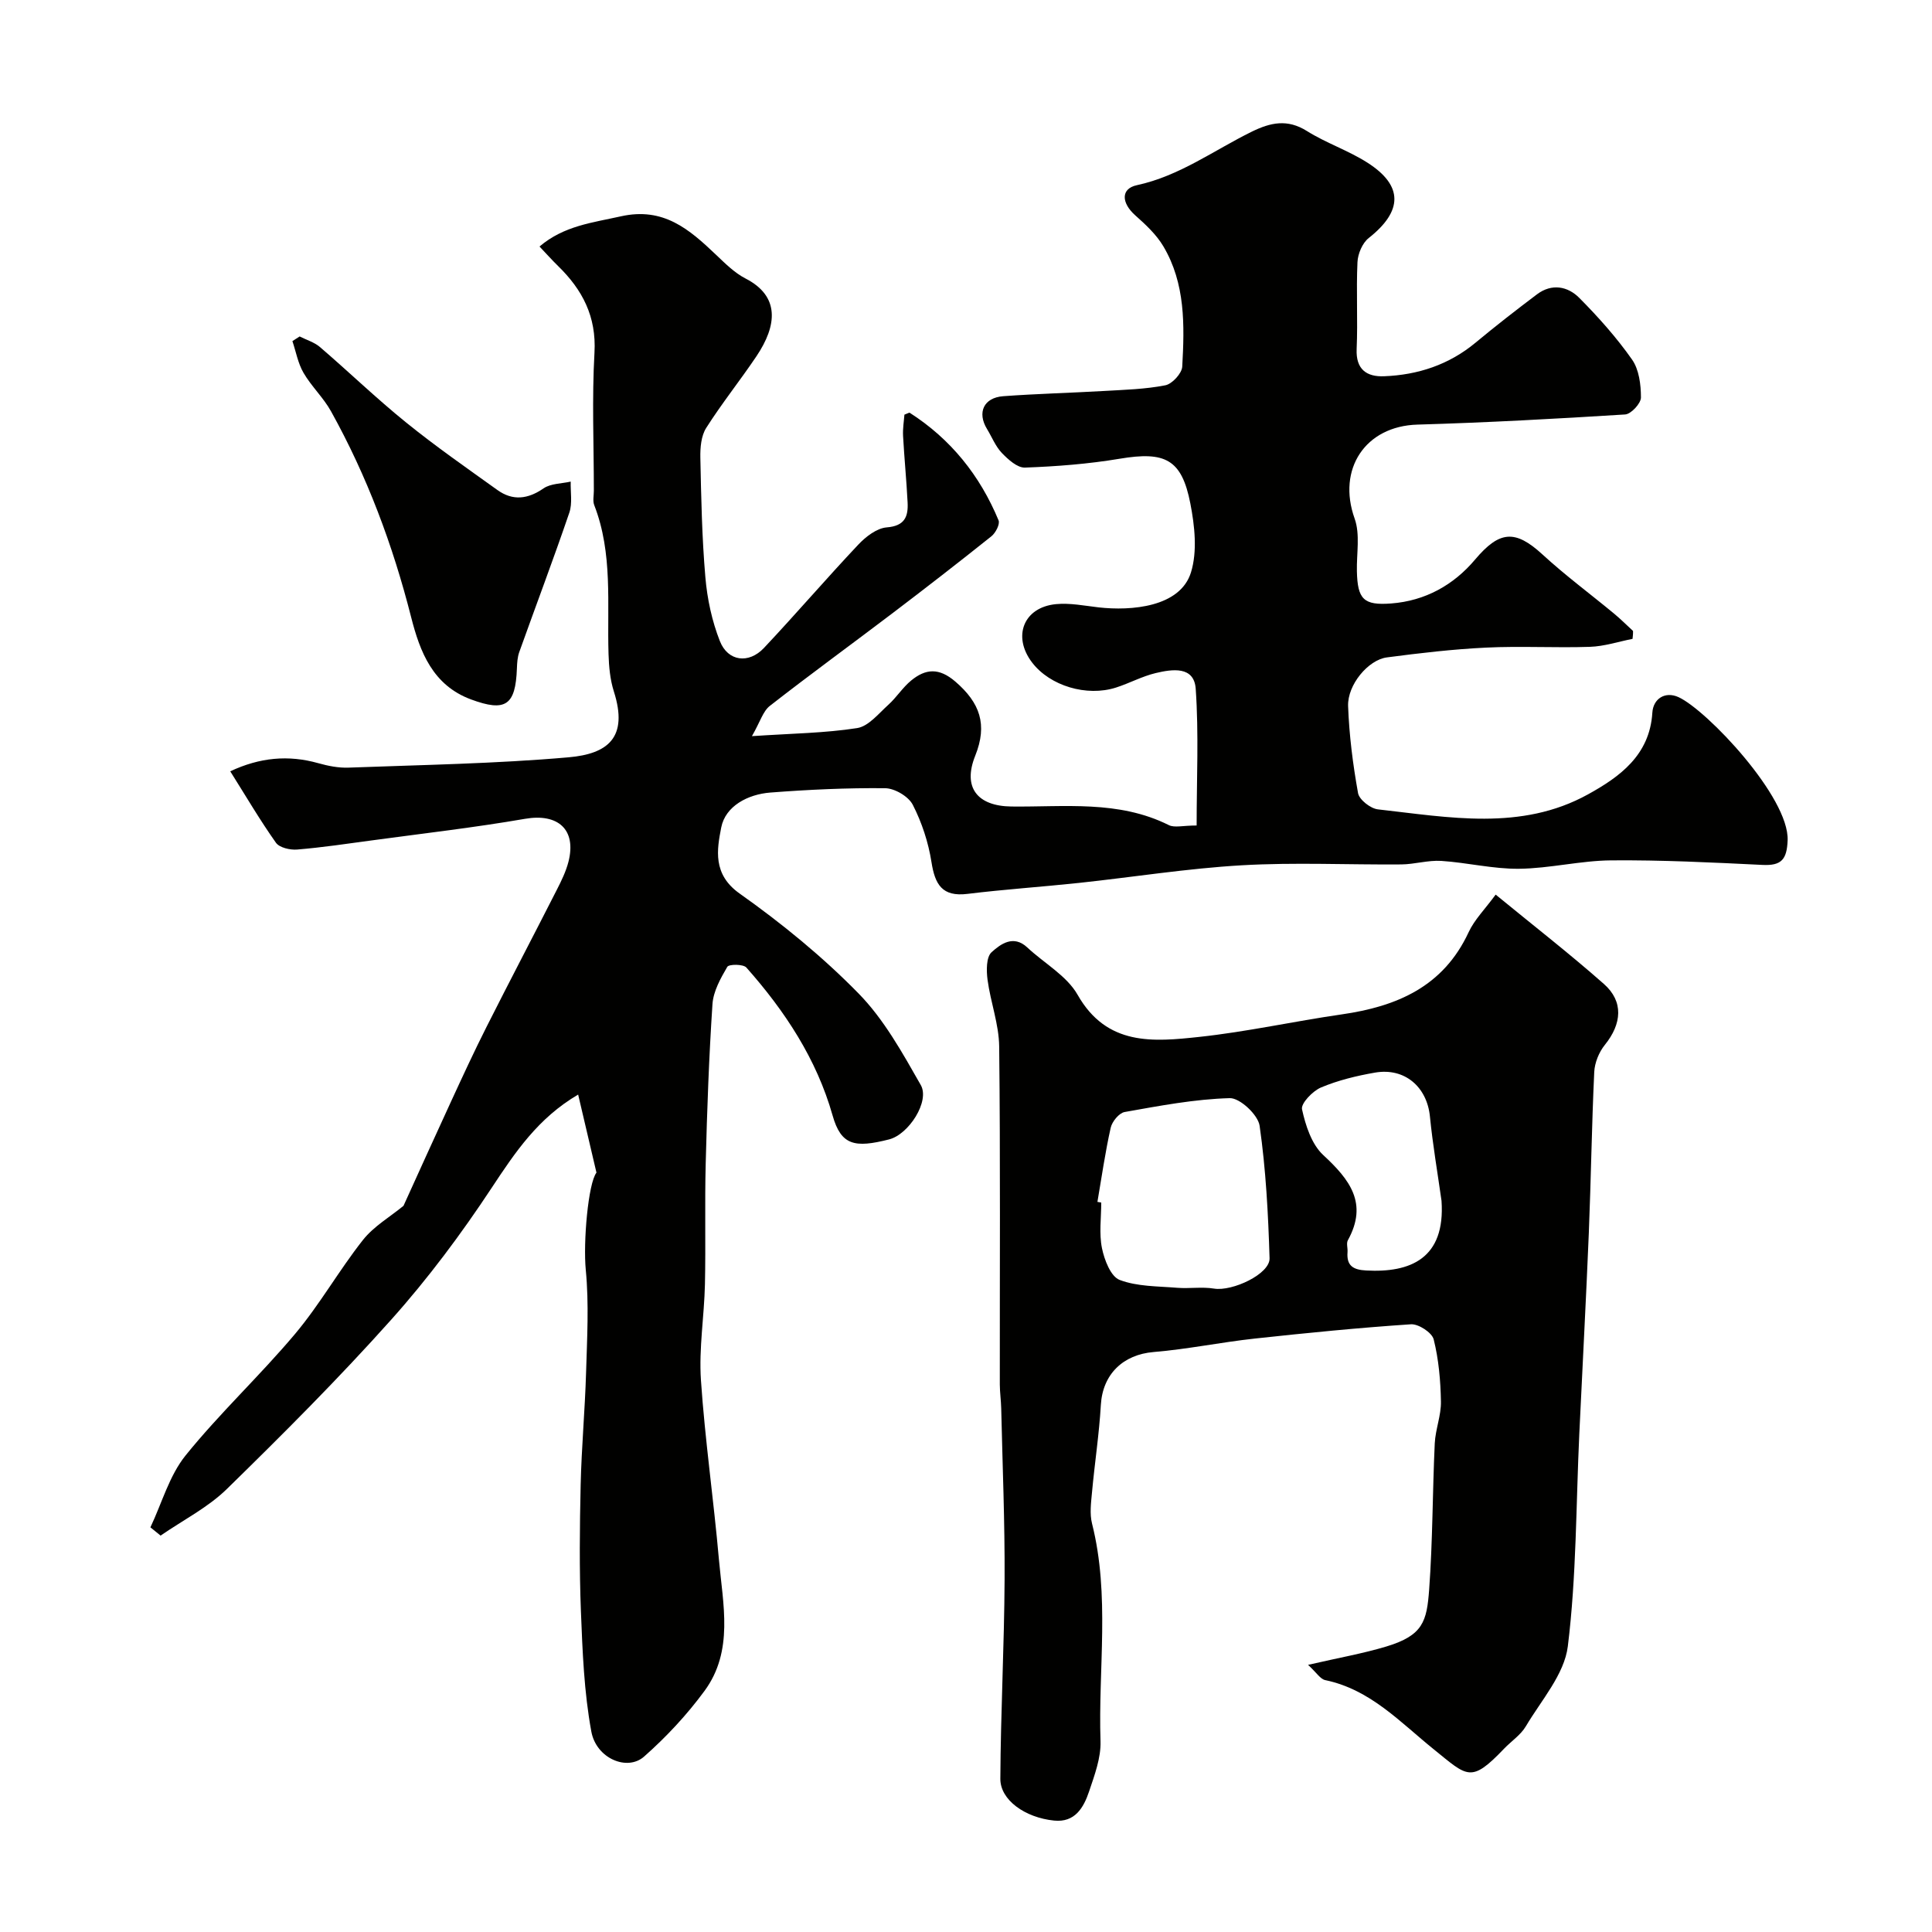 <svg enable-background="new 0 0 400 400" viewBox="0 0 400 400" xmlns="http://www.w3.org/2000/svg"><g fill="#010100"><path d="m338 132.27c-2.94.58-5.86 1.55-8.82 1.65-7.16.24-14.34-.19-21.49.16-6.87.33-13.73 1.13-20.56 2.03-3.85.51-8.17 5.66-8.02 10.07.22 6.04.99 12.08 2.06 18.03.25 1.36 2.58 3.19 4.11 3.36 14.68 1.64 29.65 4.54 43.49-3.1 6.5-3.59 12.79-8.07 13.33-16.91.18-2.92 2.66-4.49 5.43-3.22 5.9 2.72 22.93 20.72 22.58 29.65-.16 3.97-1.29 5.28-5.23 5.08-10.42-.51-20.86-1.03-31.29-.94-6.37.05-12.72 1.67-19.09 1.74-5.36.06-10.72-1.28-16.11-1.63-2.73-.17-5.5.7-8.26.73-11.02.09-22.07-.46-33.06.18-11.27.65-22.47 2.45-33.71 3.65-7.68.82-15.4 1.33-23.06 2.27-5.25.64-6.72-1.95-7.45-6.59-.64-4.08-1.99-8.19-3.87-11.86-.89-1.73-3.74-3.41-5.73-3.43-7.92-.08-15.86.29-23.76.9-4.65.36-9.3 2.79-10.17 7.24-.88 4.53-1.82 9.68 3.8 13.66 8.74 6.19 17.17 13.07 24.65 20.71 5.27 5.38 9.09 12.32 12.87 18.95 1.91 3.35-2.48 10.21-6.56 11.25-7.11 1.81-9.94 1.26-11.7-4.95-3.31-11.69-9.87-21.63-17.85-30.63-.64-.73-3.62-.72-3.95-.15-1.39 2.38-2.89 5.06-3.07 7.71-.73 10.97-1.12 21.96-1.4 32.95-.22 8.36.02 16.73-.16 25.09-.15 6.61-1.27 13.25-.83 19.8.84 12.43 2.64 24.79 3.73 37.21.82 9.23 3.11 18.87-3 27.17-3.63 4.94-7.91 9.53-12.51 13.59-3.48 3.07-9.88.39-10.91-5.18-1.51-8.17-1.83-16.61-2.16-24.95-.34-8.71-.25-17.45-.05-26.17.18-7.74.89-15.46 1.12-23.2.21-7.09.62-14.24-.06-21.26-.56-5.73.49-17.92 2.21-20.15-1.37-5.84-2.53-10.79-3.79-16.16-8.32 4.88-13.04 11.95-17.89 19.29-6.29 9.53-13.19 18.79-20.8 27.3-10.84 12.13-22.38 23.67-34.02 35.05-3.95 3.87-9.13 6.48-13.74 9.67-.7-.57-1.4-1.14-2.11-1.71 2.37-5 3.9-10.68 7.27-14.87 7.09-8.79 15.43-16.55 22.7-25.2 5.12-6.1 9.08-13.15 14.02-19.41 2.25-2.85 5.64-4.81 8.41-7.09 3.17-6.97 6.48-14.31 9.86-21.63 2.38-5.16 4.76-10.32 7.32-15.39 4.8-9.52 9.76-18.96 14.59-28.46.94-1.84 1.87-3.76 2.38-5.74 1.71-6.69-2.16-10.09-9-8.9-10.47 1.81-21.05 3.02-31.59 4.45-5.19.7-10.38 1.48-15.59 1.91-1.45.12-3.66-.39-4.38-1.41-3.3-4.66-6.2-9.61-9.46-14.79 6.11-2.87 12.02-3.43 18.23-1.68 2.02.57 4.19 1 6.27.92 15.2-.57 30.44-.81 45.58-2.14 8.02-.71 12.41-4.02 9.34-13.64-.78-2.45-1.02-5.15-1.1-7.75-.32-10.34.93-20.81-2.96-30.82-.34-.87-.08-1.98-.08-2.98 0-9.53-.41-19.09.13-28.59.42-7.48-2.5-13.03-7.55-17.95-1.28-1.25-2.47-2.59-3.83-4.02 5.07-4.31 10.95-4.93 16.84-6.25 8.83-1.98 14.18 2.7 19.7 7.95 1.9 1.81 3.84 3.75 6.13 4.93 7.1 3.65 6.56 9.68 2.23 16.11-3.37 5.01-7.16 9.73-10.39 14.82-1.05 1.65-1.25 4.08-1.21 6.14.17 8.27.33 16.55 1.04 24.78.38 4.47 1.36 9.04 3 13.21 1.66 4.22 5.98 4.77 9.13 1.42 6.61-7.02 12.89-14.35 19.51-21.37 1.55-1.65 3.83-3.42 5.9-3.59 3.72-.29 4.48-2.21 4.33-5.15-.23-4.6-.69-9.2-.94-13.8-.08-1.56.19-3.13.28-4.39.81-.31 1.01-.45 1.08-.4 8.52 5.45 14.56 13 18.41 22.28.33.79-.61 2.61-1.49 3.31-6.77 5.41-13.62 10.72-20.52 15.96-8.43 6.4-17 12.63-25.35 19.15-1.42 1.11-1.99 3.29-3.7 6.26 8.36-.56 15.15-.63 21.79-1.67 2.35-.37 4.43-3 6.44-4.81 1.71-1.54 2.97-3.59 4.74-5.04 2.99-2.45 5.76-2.69 9.15.23 5.09 4.39 6.7 8.88 4.11 15.35-2.64 6.57.43 10.42 7.48 10.51 10.99.13 22.17-1.36 32.6 3.85 1.18.59 2.91.08 5.76.08 0-9.6.46-18.98-.19-28.29-.33-4.79-4.9-4.07-8.28-3.27-2.82.67-5.44 2.11-8.22 3-6.08 1.95-13.66-.35-17.35-5.15-4.16-5.4-1.81-11.47 4.92-12.12 2.89-.28 5.89.33 8.83.67 6.72.76 16.89-.03 19.12-7.25 1.34-4.35.77-9.62-.13-14.25-1.79-9.2-5.24-10.85-14.65-9.27-6.46 1.08-13.04 1.59-19.59 1.83-1.58.06-3.48-1.67-4.78-3.02-1.32-1.37-2.06-3.3-3.08-4.97-2.08-3.41-.69-6.49 3.36-6.79 6.92-.51 13.87-.68 20.8-1.08 4.27-.25 8.59-.36 12.76-1.18 1.42-.28 3.42-2.46 3.5-3.86.48-8.55.67-17.21-3.92-24.93-1.44-2.42-3.65-4.48-5.79-6.38-2.91-2.58-3.05-5.54.32-6.26 8.83-1.9 15.95-7.23 23.79-11.08 3.88-1.9 7.37-2.67 11.4-.14 3.98 2.5 8.57 4.02 12.53 6.55 7.48 4.77 7.34 10.04.28 15.61-1.31 1.03-2.25 3.26-2.33 4.99-.28 5.99.09 12-.17 17.99-.19 4.27 2.13 5.78 5.67 5.64 7-.27 13.42-2.37 18.94-6.95 4.15-3.45 8.41-6.76 12.72-10.01 3.07-2.31 6.38-1.68 8.79.76 3.93 3.96 7.69 8.18 10.89 12.73 1.46 2.08 1.85 5.21 1.85 7.87 0 1.22-2.04 3.43-3.27 3.51-14.32.9-28.66 1.68-43 2.1-10.8.31-16.67 9.21-13.01 19.45 1.17 3.27.39 7.24.47 10.9.13 5.8 1.38 7.12 7.11 6.68 7.04-.54 12.91-3.81 17.36-9.09 5.05-5.98 8.29-6.26 13.97-1.04 4.7 4.32 9.86 8.14 14.79 12.22 1.37 1.13 2.63 2.4 3.94 3.6.02.57-.04 1.11-.1 1.64z"/><path d="m270.82 344.69c6.42-1.48 11.4-2.35 16.21-3.8 7.61-2.3 8.37-5.2 8.86-11.77.74-10.07.69-20.19 1.16-30.28.14-2.91 1.34-5.8 1.28-8.69-.08-4.3-.46-8.69-1.5-12.84-.35-1.41-3.15-3.24-4.72-3.13-10.81.72-21.59 1.79-32.36 2.96-6.98.76-13.89 2.2-20.88 2.78-6.36.52-10.58 4.61-10.95 10.95-.35 6.04-1.28 12.05-1.83 18.08-.2 2.15-.51 4.44 0 6.47 3.76 14.91 1.26 30.06 1.76 45.08.11 3.45-1.24 7.04-2.37 10.41-1.12 3.33-2.92 6.47-7.25 6.02-6-.61-11.14-4.25-11.12-8.65.07-13.76.81-27.52.88-41.28.06-11.8-.43-23.6-.7-35.41-.04-1.65-.28-3.3-.29-4.94-.02-23.32.13-46.65-.13-69.97-.05-4.62-1.79-9.19-2.41-13.83-.25-1.89-.28-4.69.83-5.7 1.86-1.68 4.52-3.69 7.41-.98 3.49 3.27 8.15 5.83 10.4 9.78 6.06 10.67 15.69 9.75 25.19 8.73 9.88-1.06 19.64-3.24 29.49-4.66 11.43-1.64 21.05-5.74 26.28-17.01 1.21-2.61 3.39-4.77 5.6-7.79 7.73 6.34 15.26 12.19 22.4 18.49 4.13 3.64 3.73 8.26.2 12.63-1.21 1.5-2.1 3.69-2.19 5.61-.52 11.09-.67 22.19-1.12 33.28-.57 13.87-1.32 27.73-1.97 41.59-.69 14.7-.58 29.49-2.38 44.04-.72 5.8-5.49 11.15-8.69 16.55-1.07 1.81-3.02 3.08-4.51 4.64-6.89 7.21-7.55 5.78-14.54.14-6.98-5.63-13.11-12.37-22.44-14.33-1.05-.18-1.88-1.6-3.6-3.17zm-43.61-95.85c.26.04.53.09.79.13 0 3.16-.47 6.42.15 9.45.49 2.42 1.82 5.87 3.65 6.57 3.64 1.39 7.88 1.3 11.89 1.63 2.54.21 5.16-.24 7.66.17 3.8.62 11.59-3.02 11.5-6.27-.28-9.17-.76-18.38-2.06-27.44-.32-2.26-4.08-5.78-6.18-5.72-7.28.2-14.55 1.59-21.76 2.87-1.15.2-2.6 1.97-2.89 3.25-1.14 5.07-1.87 10.23-2.75 15.36zm71.24-.23c-.82-5.82-1.82-11.62-2.4-17.46-.61-6.11-5.21-10.14-11.36-9.08-3.81.66-7.65 1.59-11.19 3.08-1.73.73-4.2 3.31-3.93 4.52.73 3.35 1.99 7.24 4.38 9.46 5.49 5.08 9.34 9.99 5.11 17.65-.35.64 0 1.64-.07 2.46-.22 2.82 1.16 3.66 3.86 3.8 9.12.5 16.43-2.45 15.6-14.43z"/><path d="m62.04 69.66c1.41.72 3.03 1.19 4.2 2.19 6 5.15 11.7 10.66 17.85 15.63 6.08 4.92 12.53 9.41 18.89 13.97 3.18 2.28 6.29 1.91 9.56-.34 1.49-1.02 3.72-.97 5.62-1.4-.07 2.16.38 4.49-.29 6.44-3.3 9.67-6.92 19.23-10.36 28.85-.38 1.06-.45 2.26-.49 3.4-.28 7.66-2.37 9.04-9.47 6.42-7.96-2.94-10.6-9.86-12.43-17.05-3.79-14.91-9.12-29.18-16.59-42.62-1.57-2.83-4.06-5.15-5.69-7.96-1.15-1.97-1.56-4.37-2.3-6.57.5-.32 1-.64 1.5-.96z"/></g></svg>